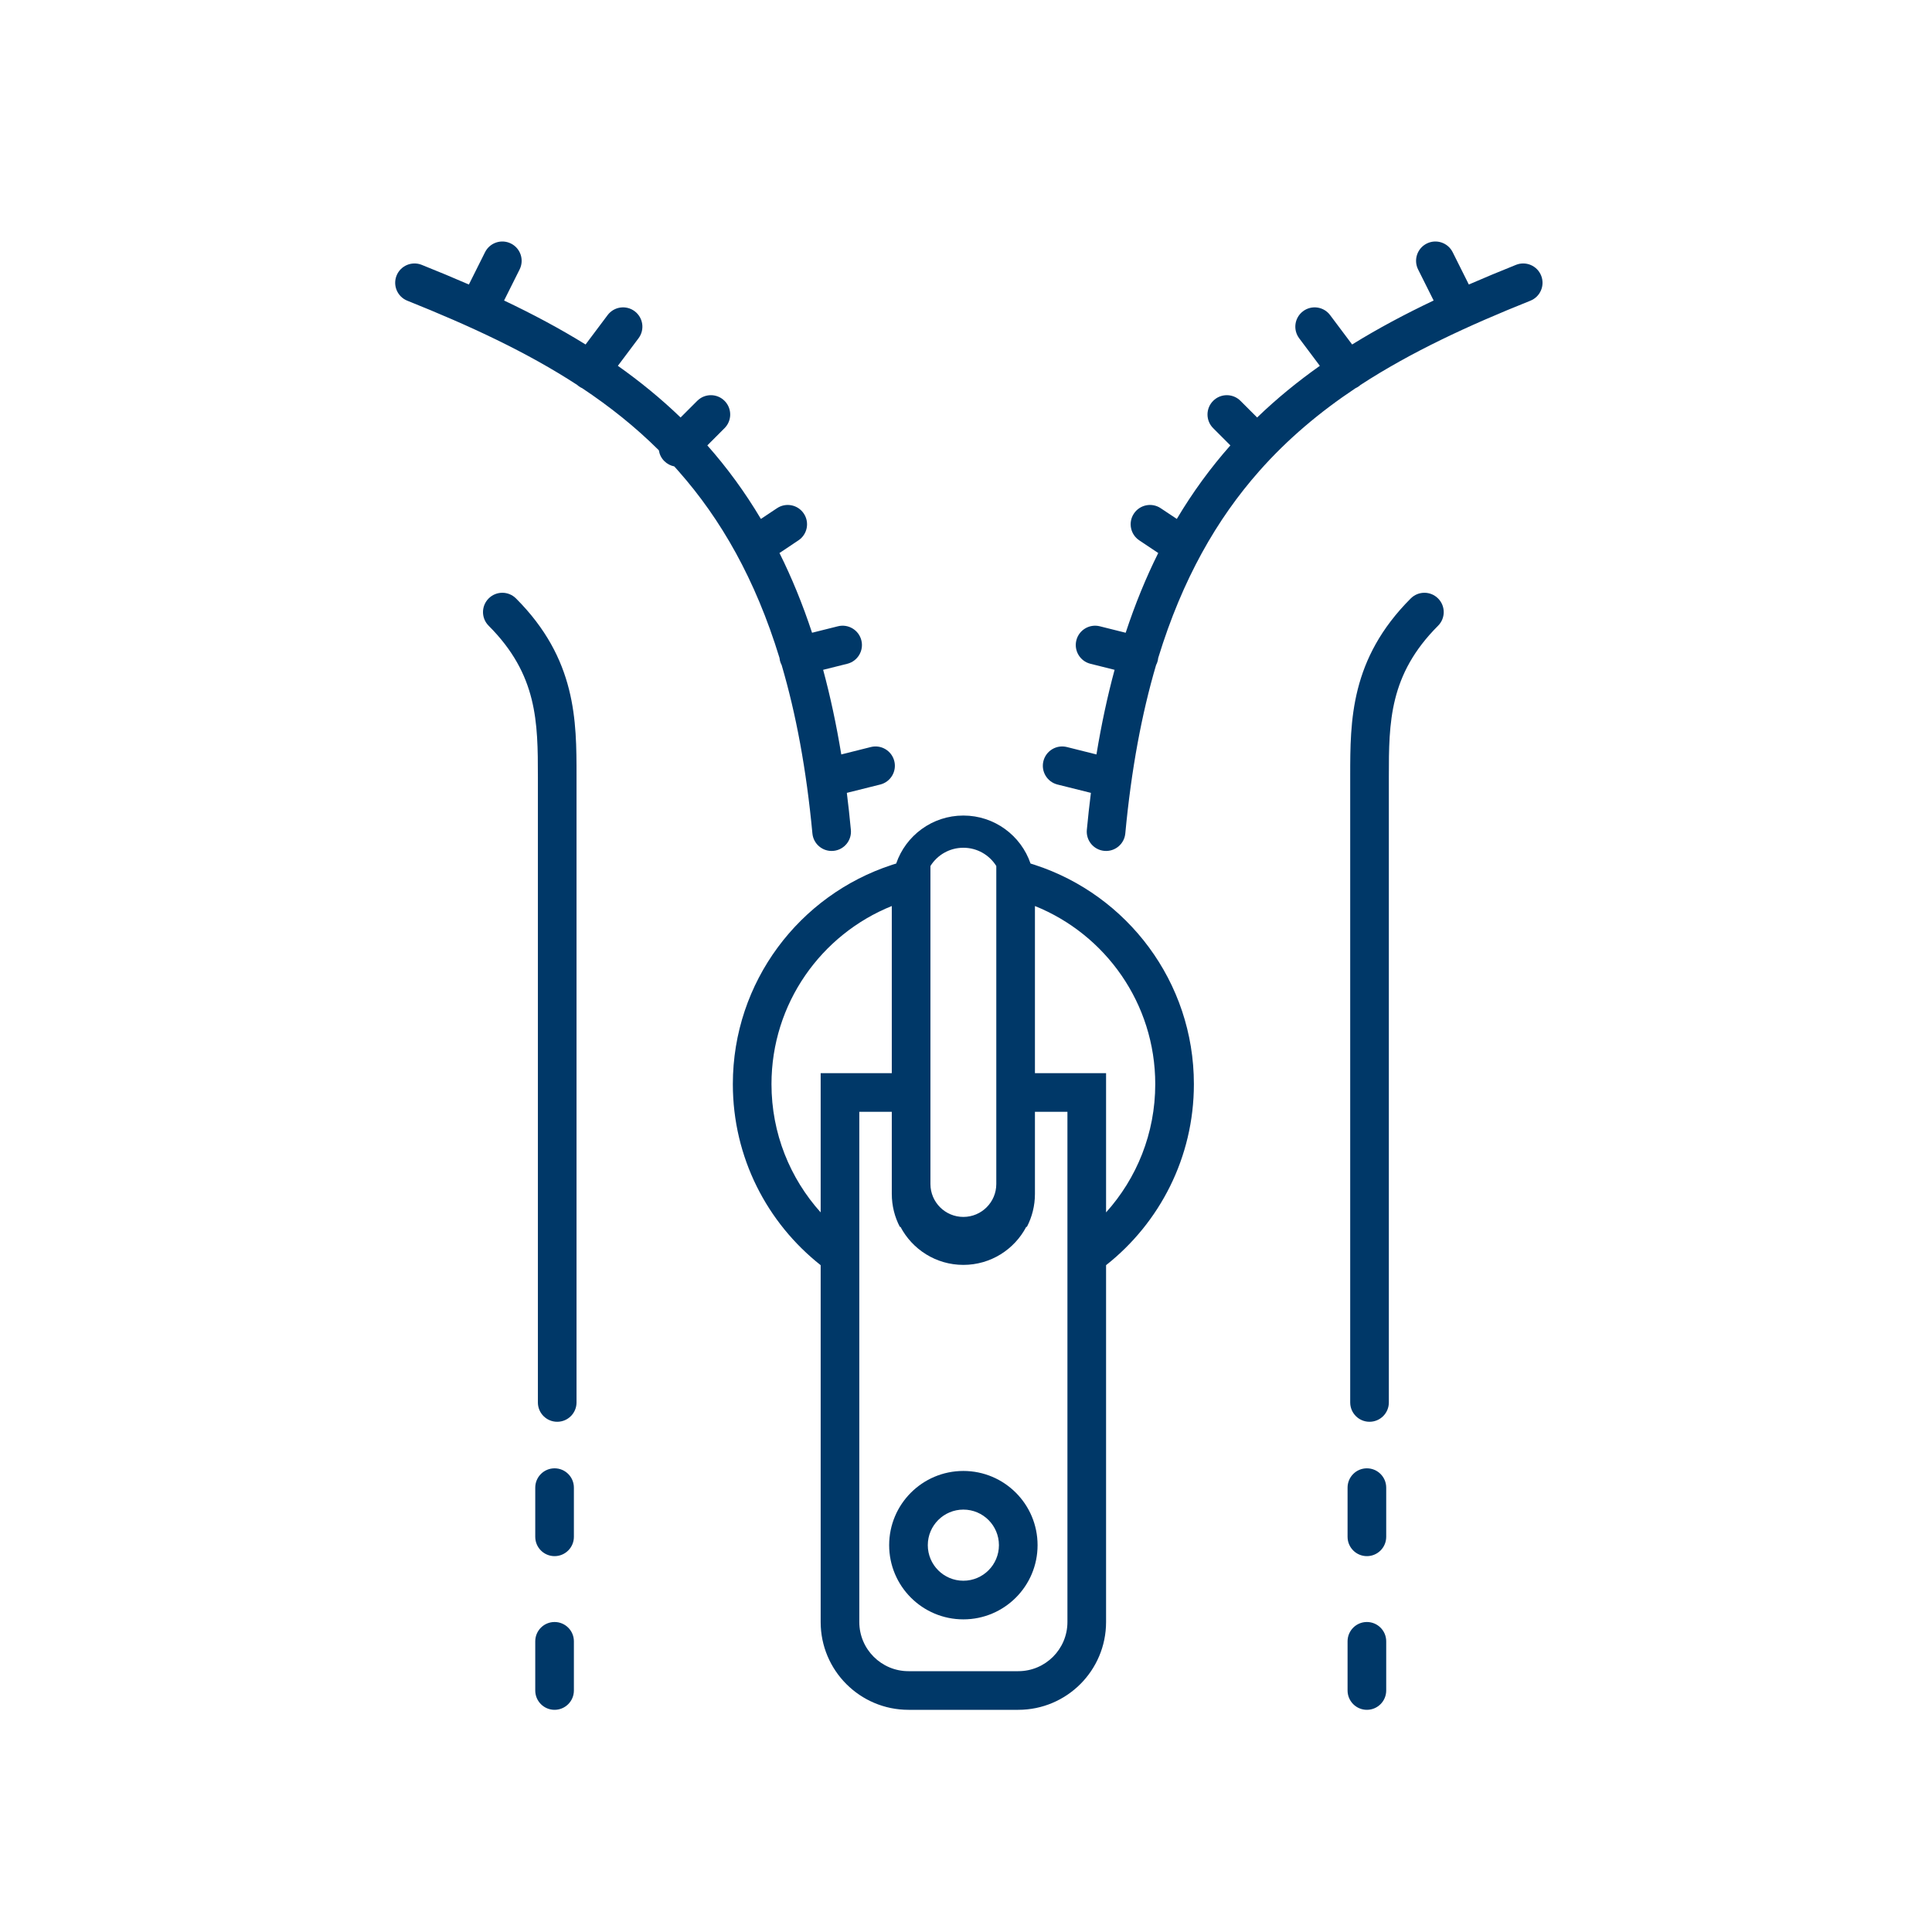 <?xml version="1.0" encoding="UTF-8"?>
<svg xmlns="http://www.w3.org/2000/svg" width="88" height="88" viewBox="0 0 88 88" fill="none">
  <path fill-rule="evenodd" clip-rule="evenodd" d="M23.274 11.093C23.709 11.31 23.885 11.839 23.667 12.274L22.96 13.688C24.25 14.3 25.491 14.959 26.672 15.691L27.676 14.352C27.968 13.963 28.519 13.885 28.908 14.176C29.297 14.468 29.376 15.019 29.084 15.408L28.143 16.663C29.149 17.375 30.105 18.153 31 19.016L31.758 18.258C32.102 17.914 32.659 17.914 33.002 18.258C33.346 18.602 33.346 19.159 33.002 19.502L32.218 20.287L32.227 20.298C33.117 21.304 33.929 22.411 34.658 23.637L35.392 23.148C35.797 22.878 36.343 22.988 36.612 23.392C36.882 23.796 36.773 24.343 36.368 24.612L35.504 25.189C36.061 26.305 36.556 27.512 36.988 28.821L38.167 28.526C38.638 28.409 39.116 28.695 39.234 29.167C39.352 29.638 39.065 30.116 38.594 30.234L37.493 30.509C37.818 31.712 38.094 32.994 38.319 34.364L39.667 34.026C40.138 33.909 40.616 34.195 40.734 34.667C40.852 35.138 40.565 35.616 40.094 35.734L38.572 36.114C38.641 36.662 38.703 37.224 38.756 37.798C38.802 38.282 38.446 38.711 37.962 38.756C37.478 38.802 37.049 38.446 37.004 37.962C36.73 35.042 36.255 32.509 35.604 30.295C35.571 30.233 35.544 30.165 35.526 30.094C35.516 30.05 35.508 30.006 35.504 29.962C34.405 26.376 32.835 23.644 30.908 21.463C30.843 21.389 30.778 21.316 30.712 21.244C30.546 21.212 30.387 21.131 30.258 21.002C30.119 20.864 30.037 20.69 30.01 20.51C28.945 19.45 27.778 18.52 26.518 17.682C26.46 17.656 26.405 17.624 26.352 17.584C26.33 17.567 26.308 17.549 26.288 17.531C23.992 16.037 21.395 14.834 18.553 13.697C18.102 13.517 17.883 13.005 18.063 12.553C18.244 12.102 18.756 11.883 19.207 12.063C19.935 12.354 20.652 12.652 21.357 12.959L22.093 11.487C22.311 11.052 22.839 10.876 23.274 11.093ZM69.053 12.063C69.505 11.883 70.017 12.102 70.197 12.553C70.378 13.005 70.158 13.517 69.707 13.697C66.865 14.834 64.269 16.037 61.973 17.531C61.952 17.549 61.931 17.567 61.908 17.584C61.856 17.624 61.8 17.656 61.742 17.682C60.118 18.763 58.648 19.996 57.352 21.463C55.426 23.644 53.856 26.376 52.757 29.962C52.752 30.006 52.745 30.05 52.734 30.094C52.716 30.165 52.69 30.233 52.657 30.295C52.005 32.509 51.53 35.042 51.256 37.962C51.211 38.446 50.782 38.802 50.298 38.756C49.814 38.711 49.459 38.282 49.504 37.798C49.558 37.224 49.62 36.662 49.689 36.114L48.167 35.734C47.695 35.616 47.409 35.138 47.526 34.667C47.644 34.195 48.122 33.909 48.594 34.026L49.942 34.364C50.167 32.994 50.443 31.712 50.768 30.509L49.667 30.234C49.195 30.116 48.909 29.638 49.026 29.167C49.144 28.695 49.622 28.409 50.094 28.526L51.273 28.821C51.704 27.512 52.2 26.305 52.756 25.189L51.892 24.612C51.488 24.343 51.378 23.796 51.648 23.392C51.918 22.988 52.464 22.878 52.868 23.148L53.602 23.637C54.331 22.411 55.144 21.304 56.033 20.298L56.042 20.287L55.258 19.502C54.914 19.159 54.914 18.602 55.258 18.258C55.602 17.914 56.159 17.914 56.502 18.258L57.261 19.016C58.156 18.153 59.111 17.375 60.117 16.663L59.176 15.408C58.885 15.019 58.963 14.468 59.352 14.176C59.741 13.885 60.293 13.963 60.584 14.352L61.588 15.691C62.77 14.959 64.011 14.3 65.3 13.688L64.593 12.274C64.376 11.839 64.552 11.31 64.987 11.093C65.421 10.876 65.95 11.052 66.167 11.487L66.903 12.959C67.609 12.652 68.326 12.354 69.053 12.063ZM40.62 50.64H39.14V73.88C39.14 75.117 40.143 76.12 41.38 76.12H46.38C47.617 76.12 48.62 75.117 48.62 73.88V50.64H47.14L47.14 54.38C47.14 54.921 47.008 55.431 46.775 55.88H46.745C46.205 56.911 45.124 57.614 43.88 57.614C42.636 57.614 41.556 56.911 41.015 55.88H40.985C40.752 55.431 40.62 54.921 40.62 54.38V53.94L40.62 53.929V50.64ZM48.62 48.88H47.14L47.14 41.268C50.352 42.56 52.62 45.706 52.62 49.38C52.62 51.627 51.773 53.675 50.38 55.223V50.64V48.88H48.62ZM50.38 73.88V57.627C52.816 55.704 54.38 52.725 54.38 49.38C54.38 44.719 51.343 40.768 47.14 39.396L47.091 39.38C47.041 39.364 46.991 39.349 46.94 39.333C46.505 38.061 45.3 37.147 43.88 37.147C42.461 37.147 41.255 38.061 40.82 39.333C40.77 39.349 40.719 39.364 40.669 39.38L40.62 39.396C36.417 40.768 33.38 44.719 33.38 49.38C33.38 52.725 34.944 55.704 37.38 57.627V73.88C37.38 76.089 39.171 77.88 41.38 77.88H46.38C48.589 77.88 50.38 76.089 50.38 73.88ZM43.88 38.614C44.513 38.614 45.068 38.946 45.38 39.446V40.768L45.38 48.88V50.64V53.929C45.38 54.757 44.709 55.429 43.88 55.429C43.054 55.429 42.384 54.761 42.38 53.936V40.768V39.446C42.692 38.946 43.247 38.614 43.88 38.614ZM39.14 48.88H40.62L40.62 41.268C37.408 42.56 35.14 45.706 35.14 49.38C35.14 51.627 35.988 53.675 37.38 55.223V50.64V48.88H39.14ZM23.503 27.258C23.159 26.914 22.602 26.914 22.258 27.258C21.914 27.602 21.914 28.159 22.258 28.502C24.484 30.729 24.5 32.893 24.5 35.38V35.392V35.404V35.417V35.43V35.443V35.457V35.471V35.485V35.5V35.515V35.531V35.547V35.563V35.579V35.596V35.613V35.631V35.649V35.667V35.686V35.705V35.724V35.743V35.763V35.783V35.804V35.825V35.846V35.868V35.89V35.912V35.935V35.958V35.981V36.004V36.028V36.052V36.077V36.102V36.127V36.152V36.178V36.204V36.231V36.258V36.285V36.312V36.34V36.368V36.396V36.424V36.453V36.483V36.512V36.542V36.572V36.602V36.633V36.664V36.695V36.727V36.759V36.791V36.824V36.856V36.889V36.923V36.956V36.99V37.025V37.059V37.094V37.129V37.164V37.2V37.236V37.272V37.308V37.345V37.382V37.419V37.457V37.495V37.533V37.571V37.61V37.649V37.688V37.727V37.767V37.807V37.847V37.887V37.928V37.969V38.01V38.052V38.093V38.136V38.178V38.22V38.263V38.306V38.349V38.393V38.437V38.48V38.525V38.569V38.614V38.659V38.704V38.749V38.795V38.841V38.887V38.933V38.98V39.027V39.074V39.121V39.169V39.216V39.264V39.312V39.361V39.41V39.458V39.507V39.557V39.606V39.656V39.706V39.756V39.806V39.857V39.908V39.959V40.01V40.061V40.113V40.165V40.217V40.269V40.321V40.374V40.427V40.48V40.533V40.586V40.64V40.694V40.748V40.802V40.856V40.911V40.966V41.02V41.076V41.131V41.186V41.242V41.298V41.354V41.41V41.467V41.523V41.58V41.637V41.694V41.751V41.809V41.866V41.924V41.982V42.04V42.098V42.157V42.215V42.274V42.333V42.392V42.451V42.511V42.57V42.63V42.69V42.75V42.81V42.87V42.931V42.992V43.052V43.113V43.174V43.236V43.297V43.358V43.42V43.482V43.544V43.606V43.668V43.73V43.793V43.855V43.918V43.981V44.044V44.107V44.17V44.234V44.297V44.361V44.424V44.488V44.552V44.616V44.681V44.745V44.809V44.874V44.939V45.004V45.068V45.133V45.199V45.264V45.329V45.395V45.46V45.526V45.592V45.657V45.723V45.789V45.856V45.922V45.988V46.055V46.121V46.188V46.255V46.322V46.389V46.456V46.523V46.59V46.657V46.724V46.792V46.859V46.927V46.995V47.062V47.13V47.198V47.266V47.334V47.402V47.471V47.539V47.607V47.675V47.744V47.812V47.881V47.95V48.019V48.087V48.156V48.225V48.294V48.363V48.432V48.501V48.571V48.64V48.709V48.779V48.848V48.917V48.987V49.056V49.126V49.196V49.265V49.335V49.405V49.475V49.544V49.614V49.684V49.754V49.824V49.894V49.964V50.034V50.104V50.175V50.245V50.315V50.385V50.455V50.526V50.596V50.666V50.736V50.807V50.877V50.947V51.018V51.088V51.159V51.229V51.3V51.37V51.44V51.511V51.581V51.652V51.722V51.793V51.863V51.934V52.004V52.075V52.145V52.216V52.286V52.356V52.427V52.497V52.568V52.638V52.709V52.779V52.849V52.92V52.99V53.06V53.131V53.201V53.271V53.342V53.412V53.482V53.552V53.622V53.692V53.763V53.833V53.903V53.973V54.043V54.112V54.182V54.252V54.322V54.392V54.462V54.531V54.601V54.671V54.74V54.81V54.879V54.949V55.018V55.087V55.157V55.226V55.295V55.364V55.433V55.502V55.571V55.64V55.709V55.778V55.846V55.915V55.984V56.052V56.12V56.189V56.257V56.325V56.394V56.462V56.53V56.598V56.666V56.733V56.801V56.869V56.936V57.004V57.071V57.139V57.206V57.273V57.34V57.407V57.474V57.541V57.607V57.674V57.74V57.807V57.873V57.939V58.005V58.071V58.137V58.203V58.269V58.334V58.4V58.465V58.531V58.596V58.661V58.726V58.791V58.856V58.92V58.985V59.049V59.114V59.178V59.242V59.306V59.369V59.433V59.497V59.56V59.623V59.687V59.75V59.813V59.875V59.938V60.001V60.063V60.125V60.187V60.249V60.311V60.373V60.434V60.496V60.557V60.618V60.679V60.74V60.801V60.861V60.922V60.982V61.042V61.102V61.162V61.222V61.281V61.34V61.4V61.459V61.517V61.576V61.635V61.693V61.751V61.809V61.867V61.925V61.982V62.04V62.097V62.154V62.211V62.267V62.324V62.38V62.436V62.492V62.548V62.604V62.659V62.714V62.769V62.824V62.879V62.933V62.987V63.042V63.096V63.149V63.203V63.256V63.309V63.362V63.415V63.467V63.52V63.572V63.624V63.675V63.727V63.778V63.829V63.88C24.5 64.366 24.894 64.76 25.38 64.76C25.866 64.76 26.26 64.366 26.26 63.88V63.829V63.778V63.727V63.675V63.624V63.572V63.52V63.467V63.415V63.362V63.309V63.256V63.203V63.149V63.096V63.042V62.987V62.933V62.879V62.824V62.769V62.714V62.659V62.604V62.548V62.492V62.436V62.38V62.324V62.267V62.211V62.154V62.097V62.04V61.982V61.925V61.867V61.809V61.751V61.693V61.635V61.576V61.517V61.459V61.4V61.34V61.281V61.222V61.162V61.102V61.042V60.982V60.922V60.861V60.801V60.74V60.679V60.618V60.557V60.496V60.434V60.373V60.311V60.249V60.187V60.125V60.063V60.001V59.938V59.875V59.813V59.75V59.687V59.623V59.56V59.497V59.433V59.369V59.306V59.242V59.178V59.114V59.049V58.985V58.92V58.856V58.791V58.726V58.661V58.596V58.531V58.465V58.4V58.334V58.269V58.203V58.137V58.071V58.005V57.939V57.873V57.807V57.74V57.674V57.607V57.541V57.474V57.407V57.34V57.273V57.206V57.139V57.071V57.004V56.936V56.869V56.801V56.733V56.666V56.598V56.53V56.462V56.394V56.325V56.257V56.189V56.12V56.052V55.984V55.915V55.846V55.778V55.709V55.64V55.571V55.502V55.433V55.364V55.295V55.226V55.157V55.087V55.018V54.949V54.879V54.81V54.74V54.671V54.601V54.531V54.462V54.392V54.322V54.252V54.182V54.112V54.043V53.973V53.903V53.833V53.763V53.692V53.622V53.552V53.482V53.412V53.342V53.271V53.201V53.131V53.06V52.99V52.92V52.849V52.779V52.709V52.638V52.568V52.497V52.427V52.356V52.286V52.216V52.145V52.075V52.004V51.934V51.863V51.793V51.722V51.652V51.581V51.511V51.44V51.37V51.3V51.229V51.159V51.088V51.018V50.947V50.877V50.807V50.736V50.666V50.596V50.526V50.455V50.385V50.315V50.245V50.175V50.104V50.034V49.964V49.894V49.824V49.754V49.684V49.614V49.544V49.475V49.405V49.335V49.265V49.196V49.126V49.056V48.987V48.917V48.848V48.779V48.709V48.64V48.571V48.501V48.432V48.363V48.294V48.225V48.156V48.087V48.019V47.95V47.881V47.812V47.744V47.675V47.607V47.539V47.471V47.402V47.334V47.266V47.198V47.13V47.062V46.995V46.927V46.859V46.792V46.724V46.657V46.59V46.523V46.456V46.389V46.322V46.255V46.188V46.121V46.055V45.988V45.922V45.856V45.789V45.723V45.657V45.592V45.526V45.46V45.395V45.329V45.264V45.199V45.133V45.068V45.004V44.939V44.874V44.809V44.745V44.681V44.616V44.552V44.488V44.424V44.361V44.297V44.234V44.17V44.107V44.044V43.981V43.918V43.855V43.793V43.73V43.668V43.606V43.544V43.482V43.42V43.358V43.297V43.236V43.174V43.113V43.052V42.992V42.931V42.87V42.81V42.75V42.69V42.63V42.57V42.511V42.451V42.392V42.333V42.274V42.215V42.157V42.098V42.04V41.982V41.924V41.866V41.809V41.751V41.694V41.637V41.58V41.523V41.467V41.41V41.354V41.298V41.242V41.186V41.131V41.076V41.02V40.966V40.911V40.856V40.802V40.748V40.694V40.64V40.586V40.533V40.48V40.427V40.374V40.321V40.269V40.217V40.165V40.113V40.061V40.01V39.959V39.908V39.857V39.806V39.756V39.706V39.656V39.606V39.557V39.507V39.458V39.41V39.361V39.312V39.264V39.216V39.169V39.121V39.074V39.027V38.98V38.933V38.887V38.841V38.795V38.749V38.704V38.659V38.614V38.569V38.525V38.48V38.437V38.393V38.349V38.306V38.263V38.22V38.178V38.136V38.093V38.052V38.01V37.969V37.928V37.887V37.847V37.807V37.767V37.727V37.688V37.649V37.61V37.571V37.533V37.495V37.457V37.419V37.382V37.345V37.308V37.272V37.236V37.2V37.164V37.129V37.094V37.059V37.025V36.99V36.956V36.923V36.889V36.856V36.824V36.791V36.759V36.727V36.695V36.664V36.633V36.602V36.572V36.542V36.512V36.483V36.453V36.424V36.396V36.368V36.34V36.312V36.285V36.258V36.231V36.204V36.178V36.152V36.127V36.102V36.077V36.052V36.028V36.004V35.981V35.958V35.935V35.912V35.89V35.868V35.846V35.825V35.804V35.783V35.763V35.743V35.724V35.705V35.686V35.667V35.649V35.631V35.613V35.596V35.579V35.563V35.547V35.531V35.515V35.5V35.485V35.471V35.457V35.443V35.43V35.417V35.404V35.392V35.38L26.26 35.338C26.26 32.835 26.26 30.016 23.503 27.258ZM65.502 27.258C65.159 26.914 64.602 26.914 64.258 27.258C61.5 30.016 61.5 32.835 61.5 35.338V35.38V35.392V35.404V35.417V35.43V35.443V35.457V35.471V35.485V35.5V35.515V35.531V35.547V35.563V35.579V35.596V35.613V35.631V35.649V35.667V35.686V35.705V35.724V35.743V35.763V35.783V35.804V35.825V35.846V35.868V35.89V35.912V35.935V35.958V35.981V36.004V36.028V36.052V36.077V36.102V36.127V36.152V36.178V36.204V36.231V36.258V36.285V36.312V36.34V36.368V36.396V36.424V36.453V36.483V36.512V36.542V36.572V36.602V36.633V36.664V36.695V36.727V36.759V36.791V36.824V36.856V36.889V36.923V36.956V36.99V37.025V37.059V37.094V37.129V37.164V37.2V37.236V37.272V37.308V37.345V37.382V37.419V37.457V37.495V37.533V37.571V37.61V37.649V37.688V37.727V37.767V37.807V37.847V37.887V37.928V37.969V38.01V38.052V38.093V38.136V38.178V38.22V38.263V38.306V38.349V38.393V38.437V38.48V38.525V38.569V38.614V38.659V38.704V38.749V38.795V38.841V38.887V38.933V38.98V39.027V39.074V39.121V39.169V39.216V39.264V39.312V39.361V39.41V39.458V39.507V39.557V39.606V39.656V39.706V39.756V39.806V39.857V39.908V39.959V40.01V40.061V40.113V40.165V40.217V40.269V40.321V40.374V40.427V40.48V40.533V40.586V40.64V40.694V40.748V40.802V40.856V40.911V40.966V41.02V41.076V41.131V41.186V41.242V41.298V41.354V41.41V41.467V41.523V41.58V41.637V41.694V41.751V41.809V41.866V41.924V41.982V42.04V42.098V42.157V42.215V42.274V42.333V42.392V42.451V42.511V42.57V42.63V42.69V42.75V42.81V42.87V42.931V42.992V43.052V43.113V43.174V43.236V43.297V43.358V43.42V43.482V43.544V43.606V43.668V43.73V43.793V43.855V43.918V43.981V44.044V44.107V44.17V44.234V44.297V44.361V44.424V44.488V44.552V44.616V44.681V44.745V44.809V44.874V44.939V45.004V45.068V45.133V45.199V45.264V45.329V45.395V45.46V45.526V45.592V45.657V45.723V45.789V45.856V45.922V45.988V46.055V46.121V46.188V46.255V46.322V46.389V46.456V46.523V46.59V46.657V46.724V46.792V46.859V46.927V46.995V47.062V47.13V47.198V47.266V47.334V47.402V47.471V47.539V47.607V47.675V47.744V47.812V47.881V47.95V48.019V48.087V48.156V48.225V48.294V48.363V48.432V48.501V48.571V48.64V48.709V48.779V48.848V48.917V48.987V49.056V49.126V49.196V49.265V49.335V49.405V49.475V49.544V49.614V49.684V49.754V49.824V49.894V49.964V50.034V50.104V50.175V50.245V50.315V50.385V50.455V50.526V50.596V50.666V50.736V50.807V50.877V50.947V51.018V51.088V51.159V51.229V51.3V51.37V51.44V51.511V51.581V51.652V51.722V51.793V51.863V51.934V52.004V52.075V52.145V52.216V52.286V52.356V52.427V52.497V52.568V52.638V52.709V52.779V52.849V52.92V52.99V53.06V53.131V53.201V53.271V53.342V53.412V53.482V53.552V53.622V53.692V53.763V53.833V53.903V53.973V54.043V54.112V54.182V54.252V54.322V54.392V54.462V54.531V54.601V54.671V54.74V54.81V54.879V54.949V55.018V55.087V55.157V55.226V55.295V55.364V55.433V55.502V55.571V55.64V55.709V55.778V55.846V55.915V55.984V56.052V56.12V56.189V56.257V56.325V56.394V56.462V56.53V56.598V56.666V56.733V56.801V56.869V56.936V57.004V57.071V57.139V57.206V57.273V57.34V57.407V57.474V57.541V57.607V57.674V57.74V57.807V57.873V57.939V58.005V58.071V58.137V58.203V58.269V58.334V58.4V58.465V58.531V58.596V58.661V58.726V58.791V58.856V58.92V58.985V59.049V59.114V59.178V59.242V59.306V59.369V59.433V59.497V59.56V59.623V59.687V59.75V59.813V59.875V59.938V60.001V60.063V60.125V60.187V60.249V60.311V60.373V60.434V60.496V60.557V60.618V60.679V60.74V60.801V60.861V60.922V60.982V61.042V61.102V61.162V61.222V61.281V61.34V61.4V61.459V61.517V61.576V61.635V61.693V61.751V61.809V61.867V61.925V61.982V62.04V62.097V62.154V62.211V62.267V62.324V62.38V62.436V62.492V62.548V62.604V62.659V62.714V62.769V62.824V62.879V62.933V62.987V63.042V63.096V63.149V63.203V63.256V63.309V63.362V63.415V63.467V63.52V63.572V63.624V63.675V63.727V63.778V63.829V63.88C61.5 64.366 61.894 64.76 62.38 64.76C62.866 64.76 63.26 64.366 63.26 63.88V63.829V63.778V63.727V63.675V63.624V63.572V63.52V63.467V63.415V63.362V63.309V63.256V63.203V63.149V63.096V63.042V62.987V62.933V62.879V62.824V62.769V62.714V62.659V62.604V62.548V62.492V62.436V62.38V62.324V62.267V62.211V62.154V62.097V62.04V61.982V61.925V61.867V61.809V61.751V61.693V61.635V61.576V61.517V61.459V61.4V61.34V61.281V61.222V61.162V61.102V61.042V60.982V60.922V60.861V60.801V60.74V60.679V60.618V60.557V60.496V60.434V60.373V60.311V60.249V60.187V60.125V60.063V60.001V59.938V59.875V59.813V59.75V59.687V59.623V59.56V59.497V59.433V59.369V59.306V59.242V59.178V59.114V59.049V58.985V58.92V58.856V58.791V58.726V58.661V58.596V58.531V58.465V58.4V58.334V58.269V58.203V58.137V58.071V58.005V57.939V57.873V57.807V57.74V57.674V57.607V57.541V57.474V57.407V57.34V57.273V57.206V57.139V57.071V57.004V56.936V56.869V56.801V56.733V56.666V56.598V56.53V56.462V56.394V56.325V56.257V56.189V56.12V56.052V55.984V55.915V55.846V55.778V55.709V55.64V55.571V55.502V55.433V55.364V55.295V55.226V55.157V55.087V55.018V54.949V54.879V54.81V54.74V54.671V54.601V54.531V54.462V54.392V54.322V54.252V54.182V54.112V54.043V53.973V53.903V53.833V53.763V53.692V53.622V53.552V53.482V53.412V53.342V53.271V53.201V53.131V53.06V52.99V52.92V52.849V52.779V52.709V52.638V52.568V52.497V52.427V52.356V52.286V52.216V52.145V52.075V52.004V51.934V51.863V51.793V51.722V51.652V51.581V51.511V51.44V51.37V51.3V51.229V51.159V51.088V51.018V50.947V50.877V50.807V50.736V50.666V50.596V50.526V50.455V50.385V50.315V50.245V50.175V50.104V50.034V49.964V49.894V49.824V49.754V49.684V49.614V49.544V49.475V49.405V49.335V49.265V49.196V49.126V49.056V48.987V48.917V48.848V48.779V48.709V48.64V48.571V48.501V48.432V48.363V48.294V48.225V48.156V48.087V48.019V47.95V47.881V47.812V47.744V47.675V47.607V47.539V47.471V47.402V47.334V47.266V47.198V47.13V47.062V46.995V46.927V46.859V46.792V46.724V46.657V46.59V46.523V46.456V46.389V46.322V46.255V46.188V46.121V46.055V45.988V45.922V45.856V45.789V45.723V45.657V45.592V45.526V45.46V45.395V45.329V45.264V45.199V45.133V45.068V45.004V44.939V44.874V44.809V44.745V44.681V44.616V44.552V44.488V44.424V44.361V44.297V44.234V44.17V44.107V44.044V43.981V43.918V43.855V43.793V43.73V43.668V43.606V43.544V43.482V43.42V43.358V43.297V43.236V43.174V43.113V43.052V42.992V42.931V42.87V42.81V42.75V42.69V42.63V42.57V42.511V42.451V42.392V42.333V42.274V42.215V42.157V42.098V42.04V41.982V41.924V41.866V41.809V41.751V41.694V41.637V41.58V41.523V41.467V41.41V41.354V41.298V41.242V41.186V41.131V41.076V41.02V40.966V40.911V40.856V40.802V40.748V40.694V40.64V40.586V40.533V40.48V40.427V40.374V40.321V40.269V40.217V40.165V40.113V40.061V40.01V39.959V39.908V39.857V39.806V39.756V39.706V39.656V39.606V39.557V39.507V39.458V39.41V39.361V39.312V39.264V39.216V39.169V39.121V39.074V39.027V38.98V38.933V38.887V38.841V38.795V38.749V38.704V38.659V38.614V38.569V38.525V38.48V38.437V38.393V38.349V38.306V38.263V38.22V38.178V38.136V38.093V38.052V38.01V37.969V37.928V37.887V37.847V37.807V37.767V37.727V37.688V37.649V37.61V37.571V37.533V37.495V37.457V37.419V37.382V37.345V37.308V37.272V37.236V37.2V37.164V37.129V37.094V37.059V37.025V36.99V36.956V36.923V36.889V36.856V36.824V36.791V36.759V36.727V36.695V36.664V36.633V36.602V36.572V36.542V36.512V36.483V36.453V36.424V36.396V36.368V36.34V36.312V36.285V36.258V36.231V36.204V36.178V36.152V36.127V36.102V36.077V36.052V36.028V36.004V35.981V35.958V35.935V35.912V35.89V35.868V35.846V35.825V35.804V35.783V35.763V35.743V35.724V35.705V35.686V35.667V35.649V35.631V35.613V35.596V35.579V35.563V35.547V35.531V35.515V35.5V35.485V35.471V35.457V35.443V35.43V35.417V35.404V35.392V35.38C63.26 32.893 63.276 30.729 65.502 28.502C65.846 28.159 65.846 27.602 65.502 27.258ZM25.26 66.88C24.774 66.88 24.38 67.274 24.38 67.76V70C24.38 70.486 24.774 70.88 25.26 70.88C25.746 70.88 26.14 70.486 26.14 70V67.76C26.14 67.274 25.746 66.88 25.26 66.88ZM24.38 74.76C24.38 74.274 24.774 73.88 25.26 73.88C25.746 73.88 26.14 74.274 26.14 74.76V77C26.14 77.486 25.746 77.88 25.26 77.88C24.774 77.88 24.38 77.486 24.38 77V74.76ZM62.26 66.88C61.774 66.88 61.38 67.274 61.38 67.76V70C61.38 70.486 61.774 70.88 62.26 70.88C62.746 70.88 63.14 70.486 63.14 70V67.76C63.14 67.274 62.746 66.88 62.26 66.88ZM61.38 74.76C61.38 74.274 61.774 73.88 62.26 73.88C62.746 73.88 63.14 74.274 63.14 74.76V77C63.14 77.486 62.746 77.88 62.26 77.88C61.774 77.88 61.38 77.486 61.38 77V74.76ZM42.26 70.38C42.26 69.486 42.986 68.76 43.88 68.76C44.775 68.76 45.5 69.486 45.5 70.38C45.5 71.275 44.775 72 43.88 72C42.986 72 42.26 71.275 42.26 70.38ZM43.88 67C42.014 67 40.5 68.513 40.5 70.38C40.5 72.247 42.014 73.76 43.88 73.76C45.747 73.76 47.26 72.247 47.26 70.38C47.26 68.513 45.747 67 43.88 67Z" fill="#003868"></path>
</svg>
